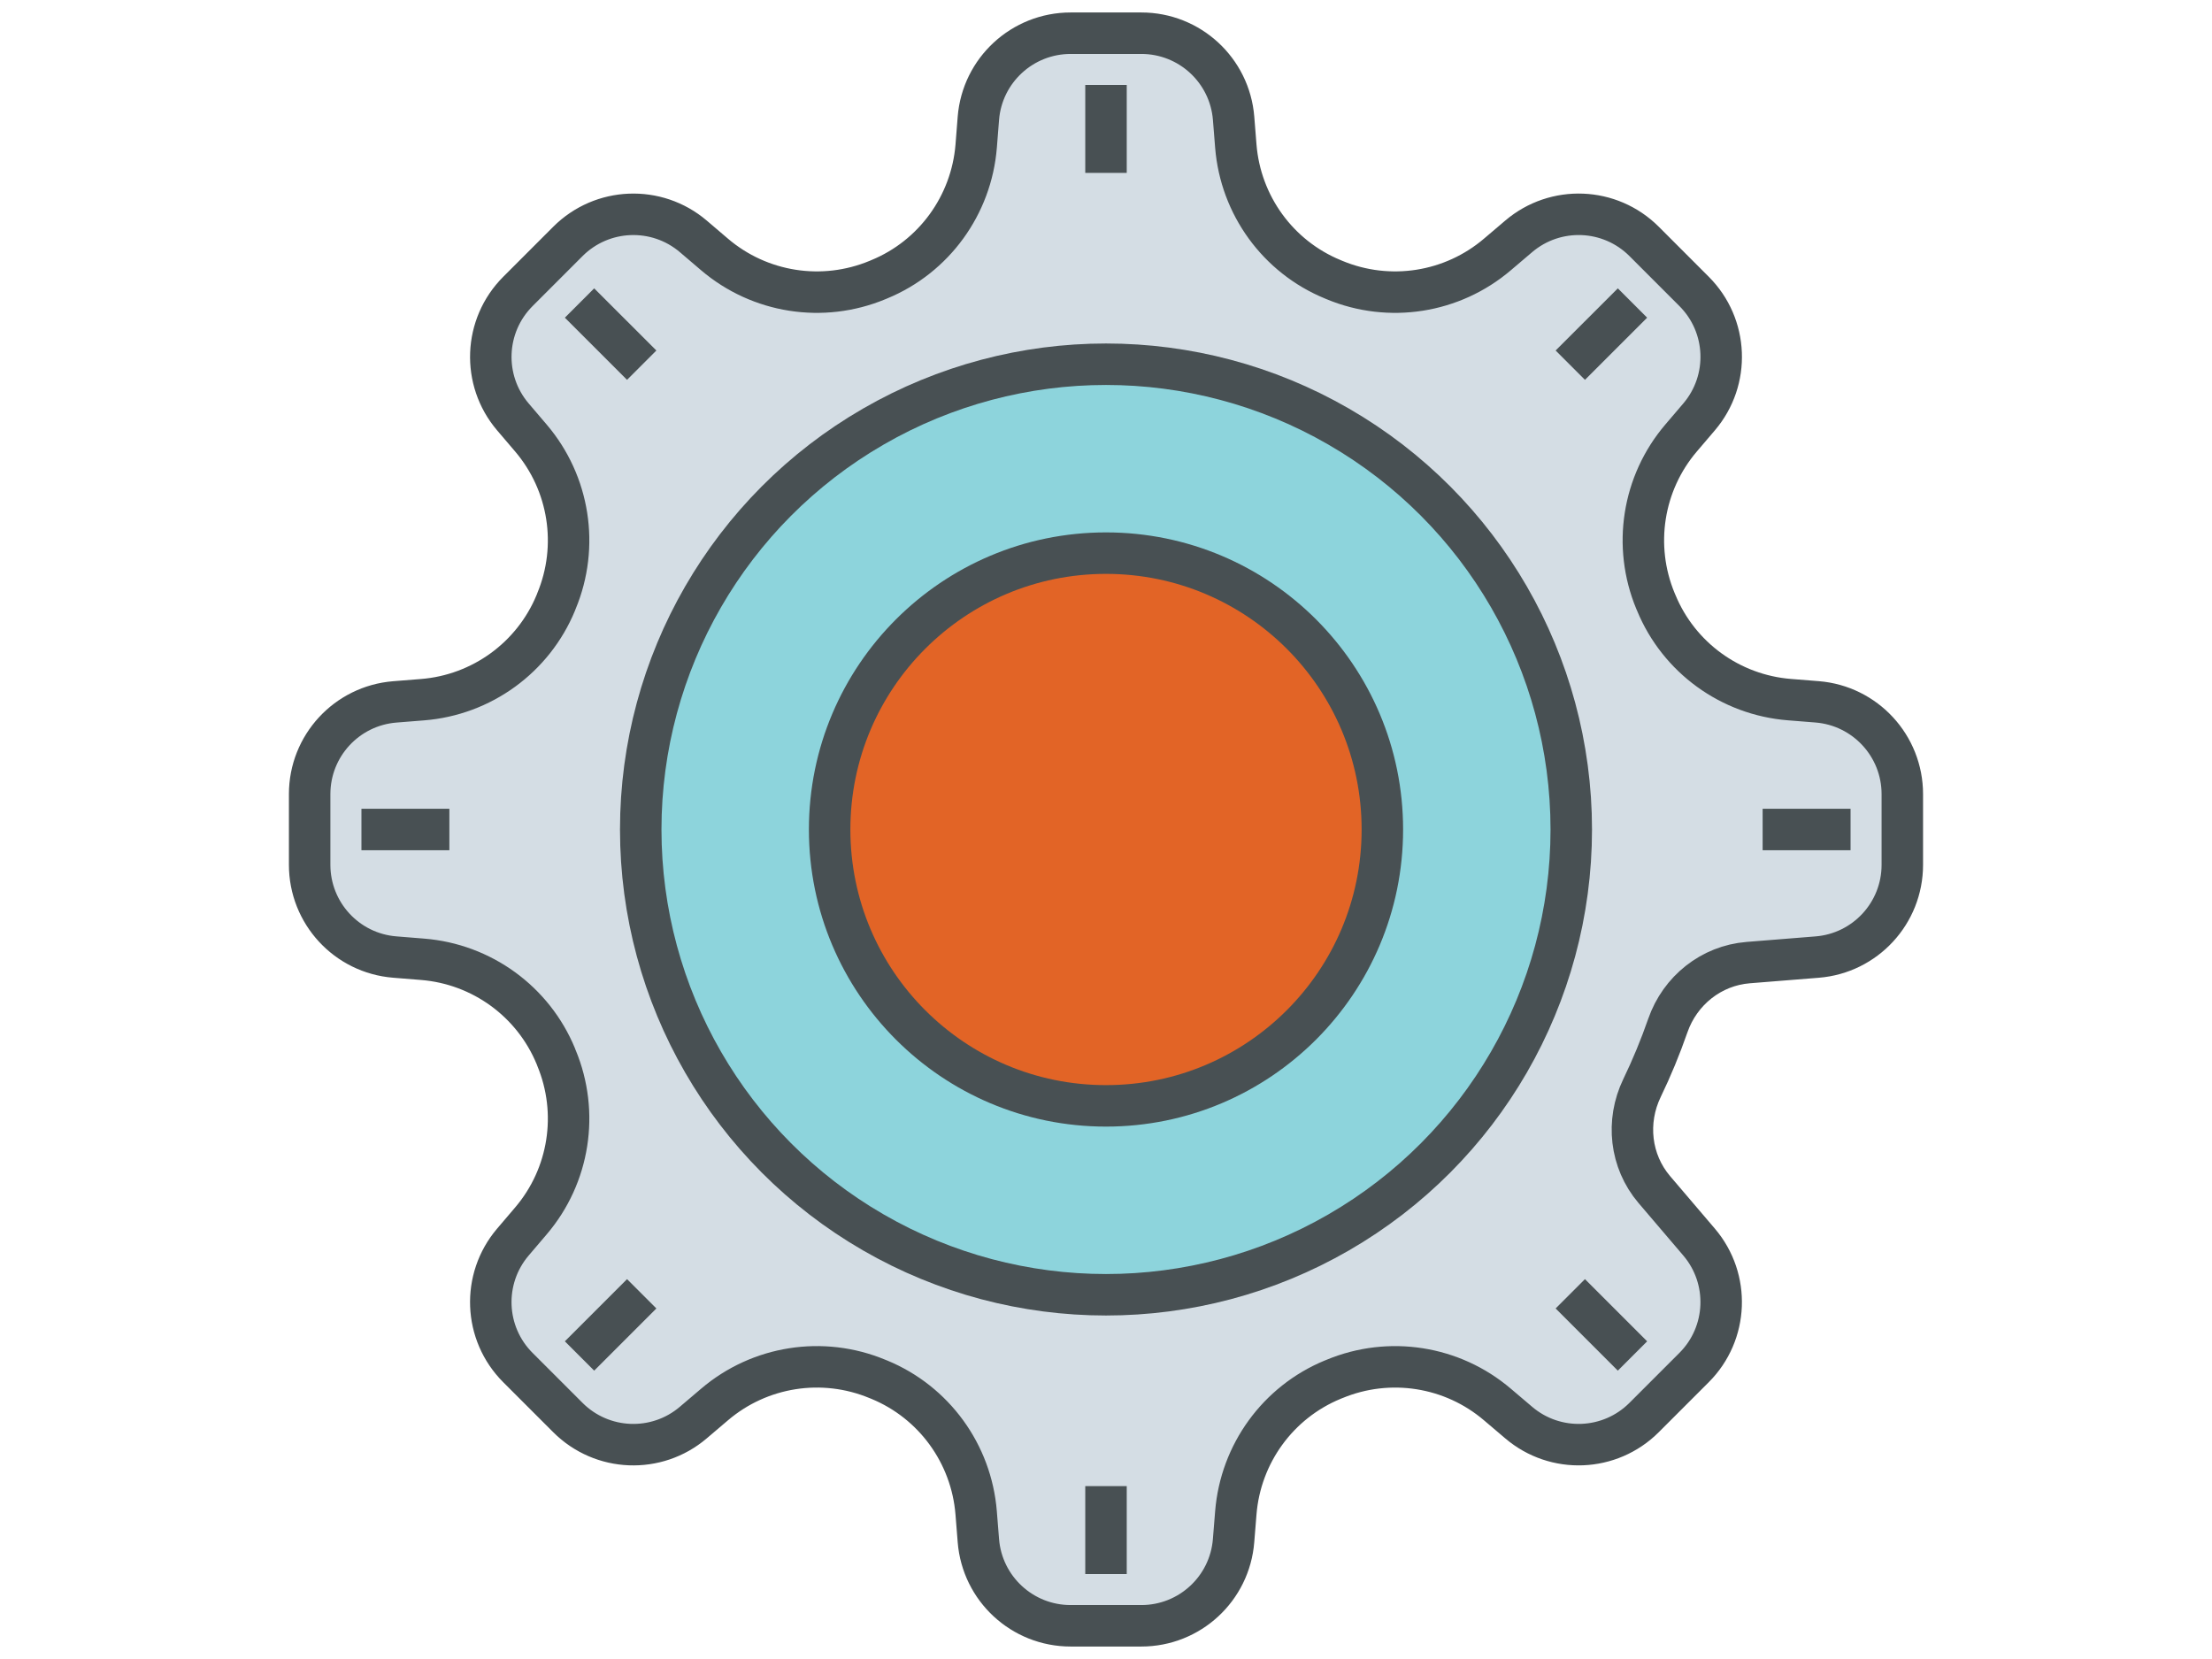 <?xml version="1.0" encoding="utf-8"?>
<!-- Generator: Adobe Illustrator 17.0.0, SVG Export Plug-In . SVG Version: 6.00 Build 0)  -->
<!DOCTYPE svg PUBLIC "-//W3C//DTD SVG 1.1//EN" "http://www.w3.org/Graphics/SVG/1.1/DTD/svg11.dtd">
<svg version="1.1" id="Warstwa_1" xmlns="http://www.w3.org/2000/svg" xmlns:xlink="http://www.w3.org/1999/xlink" x="0px" y="0px"
	 width="80px" height="60px" viewBox="0 0 80 60" enable-background="new 0 0 80 60" xml:space="preserve">
<path fill="#D4DDE4" d="M68.8,28.72v2.559c0,1.744-1.341,3.196-3.079,3.335l-2.496,0.2c-1.336,0.107-2.464,1.009-2.905,2.275
	c-0.27,0.775-0.582,1.531-0.935,2.262c-0.584,1.21-0.426,2.645,0.442,3.667l1.624,1.905c1.13,1.328,1.051,3.303-0.182,4.536
	l-1.809,1.809c-1.234,1.233-3.208,1.312-4.535,0.181l-0.769-0.653c-1.634-1.393-3.909-1.748-5.891-0.925
	c-0.023,0.008-0.042,0.018-0.065,0.026c-1.981,0.816-3.333,2.68-3.505,4.817l-0.081,1.004c-0.138,1.74-1.59,3.081-3.336,3.081H38.72
	c-1.745,0-3.197-1.34-3.336-3.081l-0.08-1.004c-0.172-2.137-1.524-4-3.505-4.817c-0.023-0.008-0.042-0.017-0.065-0.026
	c-1.983-0.824-4.257-0.468-5.892,0.925l-0.768,0.653c-1.328,1.132-3.302,1.052-4.535-0.181l-1.809-1.809
	c-1.234-1.233-1.312-3.208-0.182-4.536l0.654-0.768c1.392-1.633,1.748-3.909,0.924-5.892c-0.007-0.021-0.018-0.041-0.024-0.063
	c-0.818-1.982-2.681-3.335-4.819-3.506l-1.005-0.081c-1.74-0.139-3.079-1.591-3.079-3.336V28.72c0-1.744,1.339-3.195,3.079-3.335
	l1.005-0.08c2.137-0.171,4.001-1.524,4.819-3.506c0.007-0.021,0.017-0.042,0.024-0.063c0.824-1.983,0.468-4.258-0.924-5.893
	l-0.654-0.767c-1.13-1.328-1.051-3.302,0.183-4.536l1.808-1.809c1.233-1.233,3.208-1.313,4.536-0.182l0.767,0.654
	c1.635,1.393,3.909,1.748,5.893,0.925c0.022-0.009,0.042-0.018,0.064-0.027c1.981-0.816,3.333-2.68,3.506-4.817l0.079-1.005
	c0.139-1.738,1.591-3.078,3.337-3.078h2.558c1.745,0,3.197,1.34,3.336,3.078l0.08,1.005c0.172,2.137,1.523,4.001,3.506,4.817
	c0.021,0.009,0.042,0.018,0.064,0.027c1.982,0.824,4.258,0.467,5.892-0.926l0.768-0.653c1.328-1.131,3.302-1.052,4.536,0.181
	l1.808,1.809c1.234,1.234,1.313,3.207,0.183,4.536l-0.654,0.767c-1.394,1.634-1.749,3.91-0.926,5.893
	c0.009,0.021,0.019,0.041,0.027,0.062c0.816,1.983,2.68,3.335,4.817,3.506l1.006,0.08C67.459,25.524,68.8,26.976,68.8,28.72"/>
<path fill="none" stroke="#485053" stroke-width="1.5" stroke-linecap="round" stroke-linejoin="round" stroke-miterlimit="10" d="
	M68.8,28.72v2.559c0,1.744-1.341,3.196-3.079,3.335l-2.496,0.2c-1.336,0.107-2.464,1.009-2.905,2.275
	c-0.27,0.775-0.582,1.531-0.935,2.262c-0.584,1.21-0.426,2.645,0.442,3.667l1.624,1.905c1.13,1.328,1.051,3.303-0.182,4.536
	l-1.809,1.809c-1.234,1.233-3.208,1.312-4.535,0.181l-0.769-0.653c-1.634-1.393-3.909-1.748-5.891-0.925
	c-0.023,0.008-0.042,0.018-0.065,0.026c-1.981,0.816-3.333,2.68-3.505,4.817l-0.081,1.004c-0.138,1.74-1.59,3.081-3.336,3.081H38.72
	c-1.745,0-3.197-1.34-3.336-3.081l-0.08-1.004c-0.172-2.137-1.524-4-3.505-4.817c-0.023-0.008-0.042-0.017-0.065-0.026
	c-1.983-0.824-4.257-0.468-5.892,0.925l-0.768,0.653c-1.328,1.132-3.302,1.052-4.535-0.181l-1.809-1.809
	c-1.234-1.233-1.312-3.208-0.182-4.536l0.654-0.768c1.392-1.633,1.748-3.909,0.924-5.892c-0.007-0.021-0.018-0.041-0.024-0.063
	c-0.818-1.982-2.681-3.335-4.819-3.506l-1.005-0.081c-1.74-0.139-3.079-1.591-3.079-3.336V28.72c0-1.744,1.339-3.195,3.079-3.335
	l1.005-0.08c2.137-0.171,4.001-1.524,4.819-3.506c0.007-0.021,0.017-0.042,0.024-0.063c0.824-1.983,0.468-4.258-0.924-5.893
	l-0.654-0.767c-1.13-1.328-1.051-3.302,0.183-4.536l1.808-1.809c1.233-1.233,3.208-1.313,4.536-0.182l0.767,0.654
	c1.635,1.393,3.909,1.748,5.893,0.925c0.022-0.009,0.042-0.018,0.064-0.027c1.981-0.816,3.333-2.68,3.506-4.817l0.079-1.005
	c0.139-1.738,1.591-3.078,3.337-3.078h2.558c1.745,0,3.197,1.34,3.336,3.078l0.08,1.005c0.172,2.137,1.523,4.001,3.506,4.817
	c0.021,0.009,0.042,0.018,0.064,0.027c1.982,0.824,4.258,0.467,5.892-0.926l0.768-0.653c1.328-1.131,3.302-1.052,4.536,0.181
	l1.808,1.809c1.234,1.234,1.313,3.207,0.183,4.536l-0.654,0.767c-1.394,1.634-1.749,3.91-0.926,5.893
	c0.009,0.021,0.019,0.041,0.027,0.062c0.816,1.983,2.68,3.335,4.817,3.506l1.006,0.08C67.459,25.524,68.8,26.976,68.8,28.72z"/>
<path fill="#8DD4DC" d="M56.827,30c0-9.293-7.534-16.827-16.827-16.827S23.173,20.706,23.173,30c0,9.294,7.533,16.827,16.827,16.827
	S56.827,39.294,56.827,30"/>
<circle fill="none" stroke="#485053" stroke-width="1.5" stroke-linecap="round" stroke-linejoin="round" stroke-miterlimit="10" cx="40" cy="30" r="16.827"/>
<path fill="#E26426" d="M49.995,30c0-5.52-4.476-9.995-9.996-9.995c-5.519,0-9.995,4.475-9.995,9.995
	c0,5.52,4.476,9.995,9.995,9.995C45.52,39.995,49.995,35.521,49.995,30"/>
<circle fill="none" stroke="#485053" stroke-width="1.5" stroke-linecap="round" stroke-linejoin="round" stroke-miterlimit="10" cx="40" cy="30" r="9.995"/>
<path fill="none" stroke="#485053" stroke-width="1.5" stroke-miterlimit="10" d="M20.959,10.959l2.249,2.248 M13.072,30h3.18
	 M20.959,49.041l2.249-2.249 M40,56.928v-3.18 M59.041,49.041l-2.249-2.249 M66.928,30h-3.18 M59.041,10.959l-2.249,2.248 M40,3.072
	v3.18"/>
</svg>
